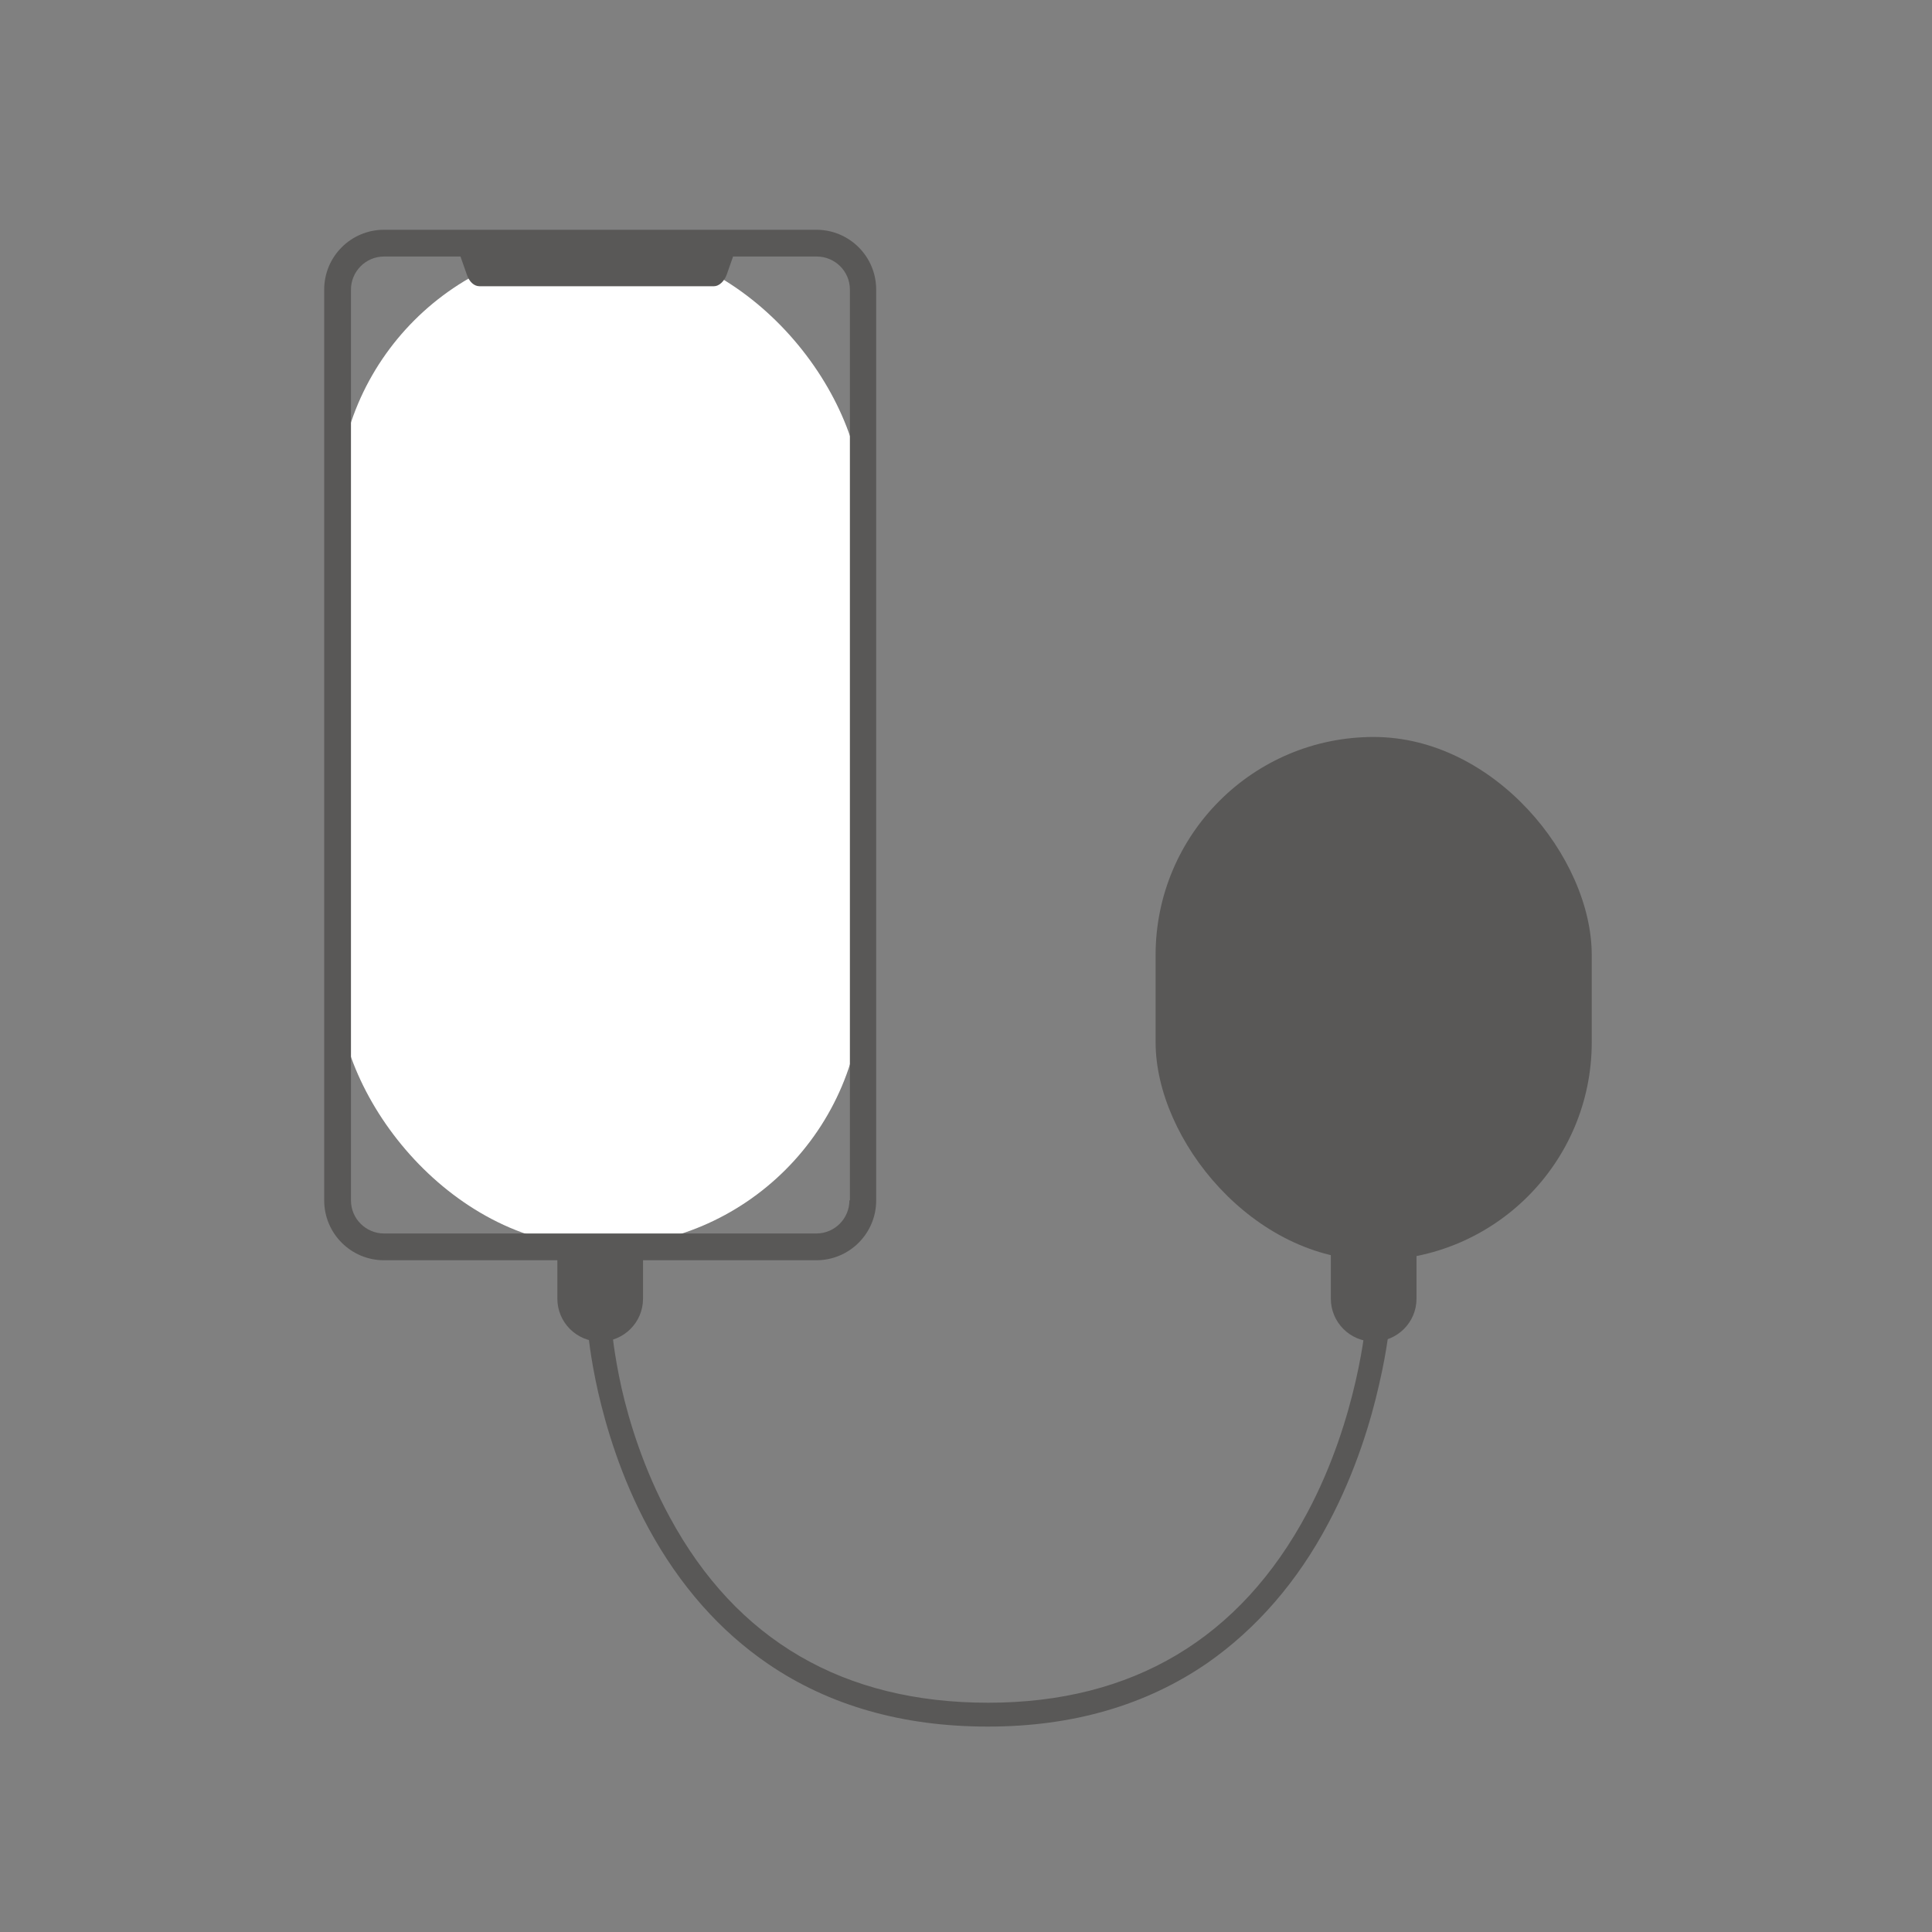 <?xml version="1.0" encoding="UTF-8"?>
<svg id="pict" xmlns="http://www.w3.org/2000/svg" viewBox="0 0 39.69 39.69">
  <rect x="0" y="0" width="39.69" height="39.69" fill="#808080" stroke="none"/>
  <defs>
    <style>
      .cls-1 {
        fill: #fff;
      }

      .cls-2 {
        fill: #595857;
      }
    </style>
  </defs>
  <g>
    <rect class="cls-1" x="6.93" y="5" width="10.79" height="20.61" rx="5.4" ry="5.4"/>
    <path class="cls-2" d="M16.77,4.72H7.89c-.68,0-1.23.55-1.23,1.23v18.71c0,.68.55,1.23,1.23,1.23h8.88c.68,0,1.23-.55,1.23-1.23V5.95c0-.68-.55-1.23-1.23-1.23ZM17.45,24.66c0,.37-.3.68-.68.68H7.89c-.37,0-.68-.3-.68-.68V5.95c0-.37.3-.68.68-.68h1.57l.13.37c.05.15.15.24.26.24h4.82c.1,0,.21-.1.26-.24l.13-.37h1.72c.37,0,.68.3.68.68v18.71Z"/>
  </g>
  <path class="cls-2" d="M11.45,25.68h1.76v1c0,.49-.4.88-.88.88h0c-.49,0-.88-.4-.88-.88v-1h0Z"/>
  <rect class="cls-2" x="23.74" y="15.14" width="8.96" height="10.75" rx="4.48" ry="4.48"/>
  <path class="cls-2" d="M27.34,25.68h1.76v1c0,.49-.4.88-.88.88h0c-.49,0-.88-.4-.88-.88v-1h0Z"/>
  <path class="cls-2" d="M20.29,35.47c-1.74,0-3.25-.43-4.5-1.28-1-.68-1.83-1.62-2.47-2.8-.57-1.05-.87-2.09-1.03-2.78-.17-.75-.21-1.25-.21-1.27,0-.14.09-.25.23-.26.14,0,.25.09.26.23,0,0,.04.49.2,1.21.15.66.45,1.66.99,2.65,1.37,2.53,3.57,3.81,6.54,3.81s5.18-1.32,6.56-3.91c1.04-1.95,1.2-3.93,1.2-3.95.01-.14.13-.24.26-.23.14.01.24.13.23.26,0,.02-.04.53-.22,1.3-.16.71-.47,1.77-1.04,2.84-.64,1.21-1.48,2.17-2.48,2.87-1.26.87-2.77,1.31-4.51,1.31Z"/>
</svg>